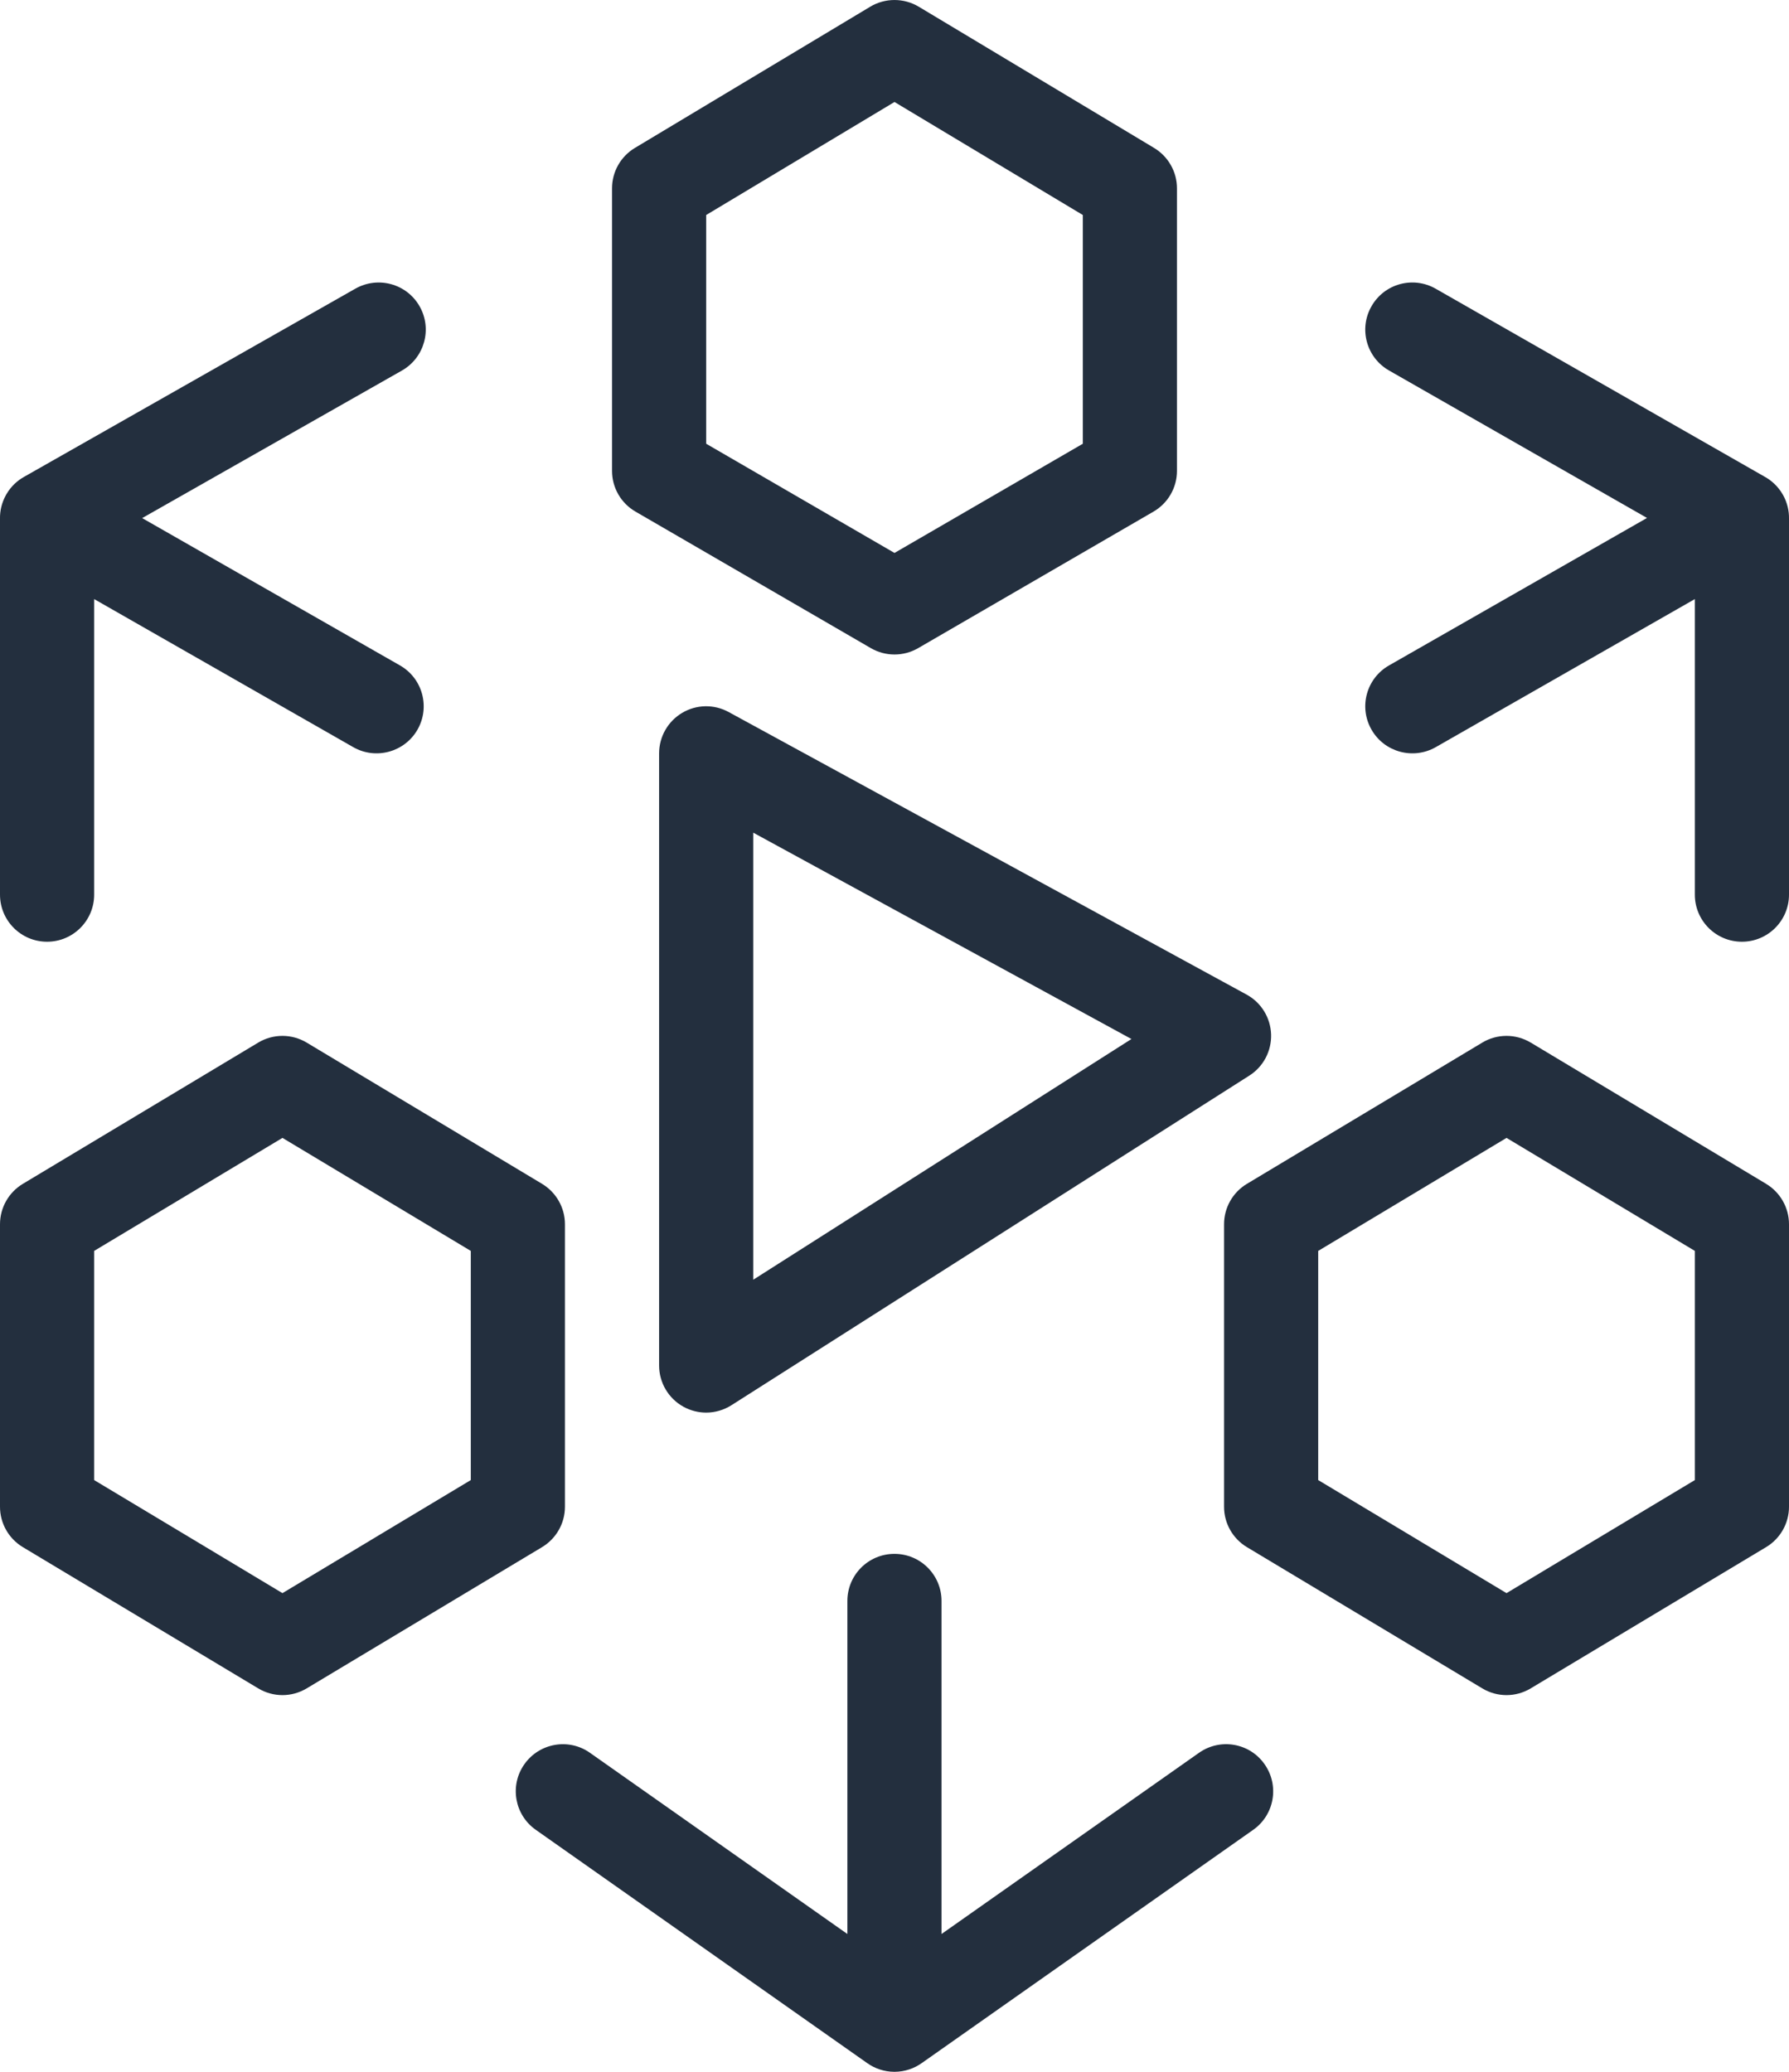 <?xml version="1.0" encoding="UTF-8"?>
<svg width="38px" height="44px" viewBox="0 0 38 44" version="1.1" xmlns="http://www.w3.org/2000/svg" xmlns:xlink="http://www.w3.org/1999/xlink">
    <!-- Generator: Sketch 56.2 (81672) - https://sketch.com -->
    <title>AWS-Elemental-MediaLive_Icon_48_Squid</title>
    <desc>Created with Sketch.</desc>
    <g id="Page-1" stroke="none" stroke-width="1" fill="none" fill-rule="evenodd">
        <g id="AWS-Media-Services-Product-Icons_Squid" transform="translate(-140, -506)" fill="#232F3E">
            <path d="M166.861,543.468 C167.179,543.92 167.071,544.543 166.619,544.861 L159.584,549.811 C159.42,549.929 159.218,549.999 159.002,550 L159.001,550 L158.999,550 L158.997,550 L158.996,550 C158.779,549.999 158.578,549.929 158.414,549.811 L151.381,544.861 C150.928,544.543 150.82,543.919 151.138,543.468 C151.456,543.016 152.081,542.907 152.531,543.225 L157.999,547.073 L157.999,540 C157.999,539.447 158.446,539 158.999,539 C159.551,539 159.999,539.447 159.999,540 L159.999,547.073 L165.468,543.225 C165.921,542.906 166.545,543.016 166.861,543.468 L166.861,543.468 Z M150,537.433 L146,539.834 L142,537.433 L142,532.566 L146,530.166 L150,532.566 L150,537.433 Z M152,538 L152,532 C152,531.649 151.815,531.323 151.514,531.142 L146.514,528.142 C146.198,527.952 145.801,527.952 145.485,528.142 L140.485,531.142 C140.184,531.323 140,531.649 140,532 L140,538 C140,538.351 140.184,538.676 140.485,538.857 L145.485,541.857 C145.643,541.952 145.822,542 146,542 C146.177,542 146.356,541.952 146.514,541.857 L151.514,538.857 C151.815,538.676 152,538.351 152,538 L152,538 Z M140,525 L140,517.017 C139.997,516.849 140.036,516.678 140.123,516.52 L140.123,516.519 L140.123,516.519 C140.129,516.509 140.134,516.499 140.14,516.489 L140.14,516.488 C140.14,516.488 140.14,516.488 140.141,516.488 C140.236,516.328 140.368,516.205 140.52,516.122 L147.549,512.13 C148.031,511.858 148.641,512.026 148.913,512.506 C149.186,512.986 149.017,513.596 148.538,513.869 L143.02,517.003 L148.496,520.132 C148.975,520.406 149.142,521.016 148.868,521.496 C148.594,521.974 147.982,522.141 147.504,521.868 L142,518.723 L142,525 C142,525.552 141.552,526 141,526 C140.447,526 140,525.552 140,525 L140,525 Z M176,537.433 L172,539.834 L168,537.433 L168,532.566 L172,530.166 L176,532.566 L176,537.433 Z M177.514,531.142 L172.514,528.142 C172.198,527.952 171.801,527.952 171.485,528.142 L166.485,531.142 C166.184,531.323 166,531.649 166,532 L166,538 C166,538.351 166.184,538.676 166.485,538.857 L171.485,541.857 C171.643,541.952 171.822,542 172,542 C172.177,542 172.356,541.952 172.514,541.857 L177.514,538.857 C177.815,538.676 178,538.351 178,538 L178,532 C178,531.649 177.815,531.323 177.514,531.142 L177.514,531.142 Z M156,523.684 L164.033,528.066 L156,533.178 L156,523.684 Z M154.489,521.14 C154.186,521.32 154,521.647 154,522 L154,535 C154,535.364 154.199,535.701 154.518,535.876 C154.669,535.959 154.835,536 155,536 C155.186,536 155.373,535.947 155.537,535.843 L166.537,528.843 C166.835,528.654 167.011,528.32 166.999,527.966 C166.987,527.613 166.789,527.291 166.478,527.122 L155.478,521.122 C155.168,520.952 154.792,520.959 154.489,521.14 L154.489,521.14 Z M178,517.017 L178,525 C178,525.552 177.552,526 177,526 C176.447,526 176,525.552 176,525 L176,518.723 L170.496,521.868 C170.015,522.141 169.405,521.974 169.132,521.496 C168.857,521.016 169.024,520.406 169.504,520.132 L174.984,517 L169.504,513.868 C169.024,513.594 168.857,512.983 169.132,512.504 C169.405,512.024 170.015,511.857 170.496,512.132 L177.481,516.123 C177.634,516.207 177.767,516.332 177.862,516.493 C177.866,516.5 177.87,516.507 177.874,516.514 C177.874,516.515 177.875,516.515 177.875,516.515 C177.963,516.675 178.003,516.847 178,517.017 L178,517.017 Z M155,510.566 L159,508.166 L163,510.566 L163,515.424 L159,517.743 L155,515.424 L155,510.566 Z M153.498,516.865 L158.498,519.765 C158.653,519.855 158.827,519.9 159,519.9 C159.173,519.9 159.346,519.855 159.502,519.765 L164.502,516.865 C164.81,516.686 165,516.356 165,516 L165,510 C165,509.649 164.815,509.323 164.514,509.142 L159.514,506.142 C159.198,505.953 158.801,505.953 158.485,506.142 L153.485,509.142 C153.184,509.323 153,509.649 153,510 L153,516 C153,516.356 153.189,516.686 153.498,516.865 L153.498,516.865 Z" id="AWS-Elemental-MediaLive_Icon_48_Squid"></path>
        </g>
    </g>
</svg>